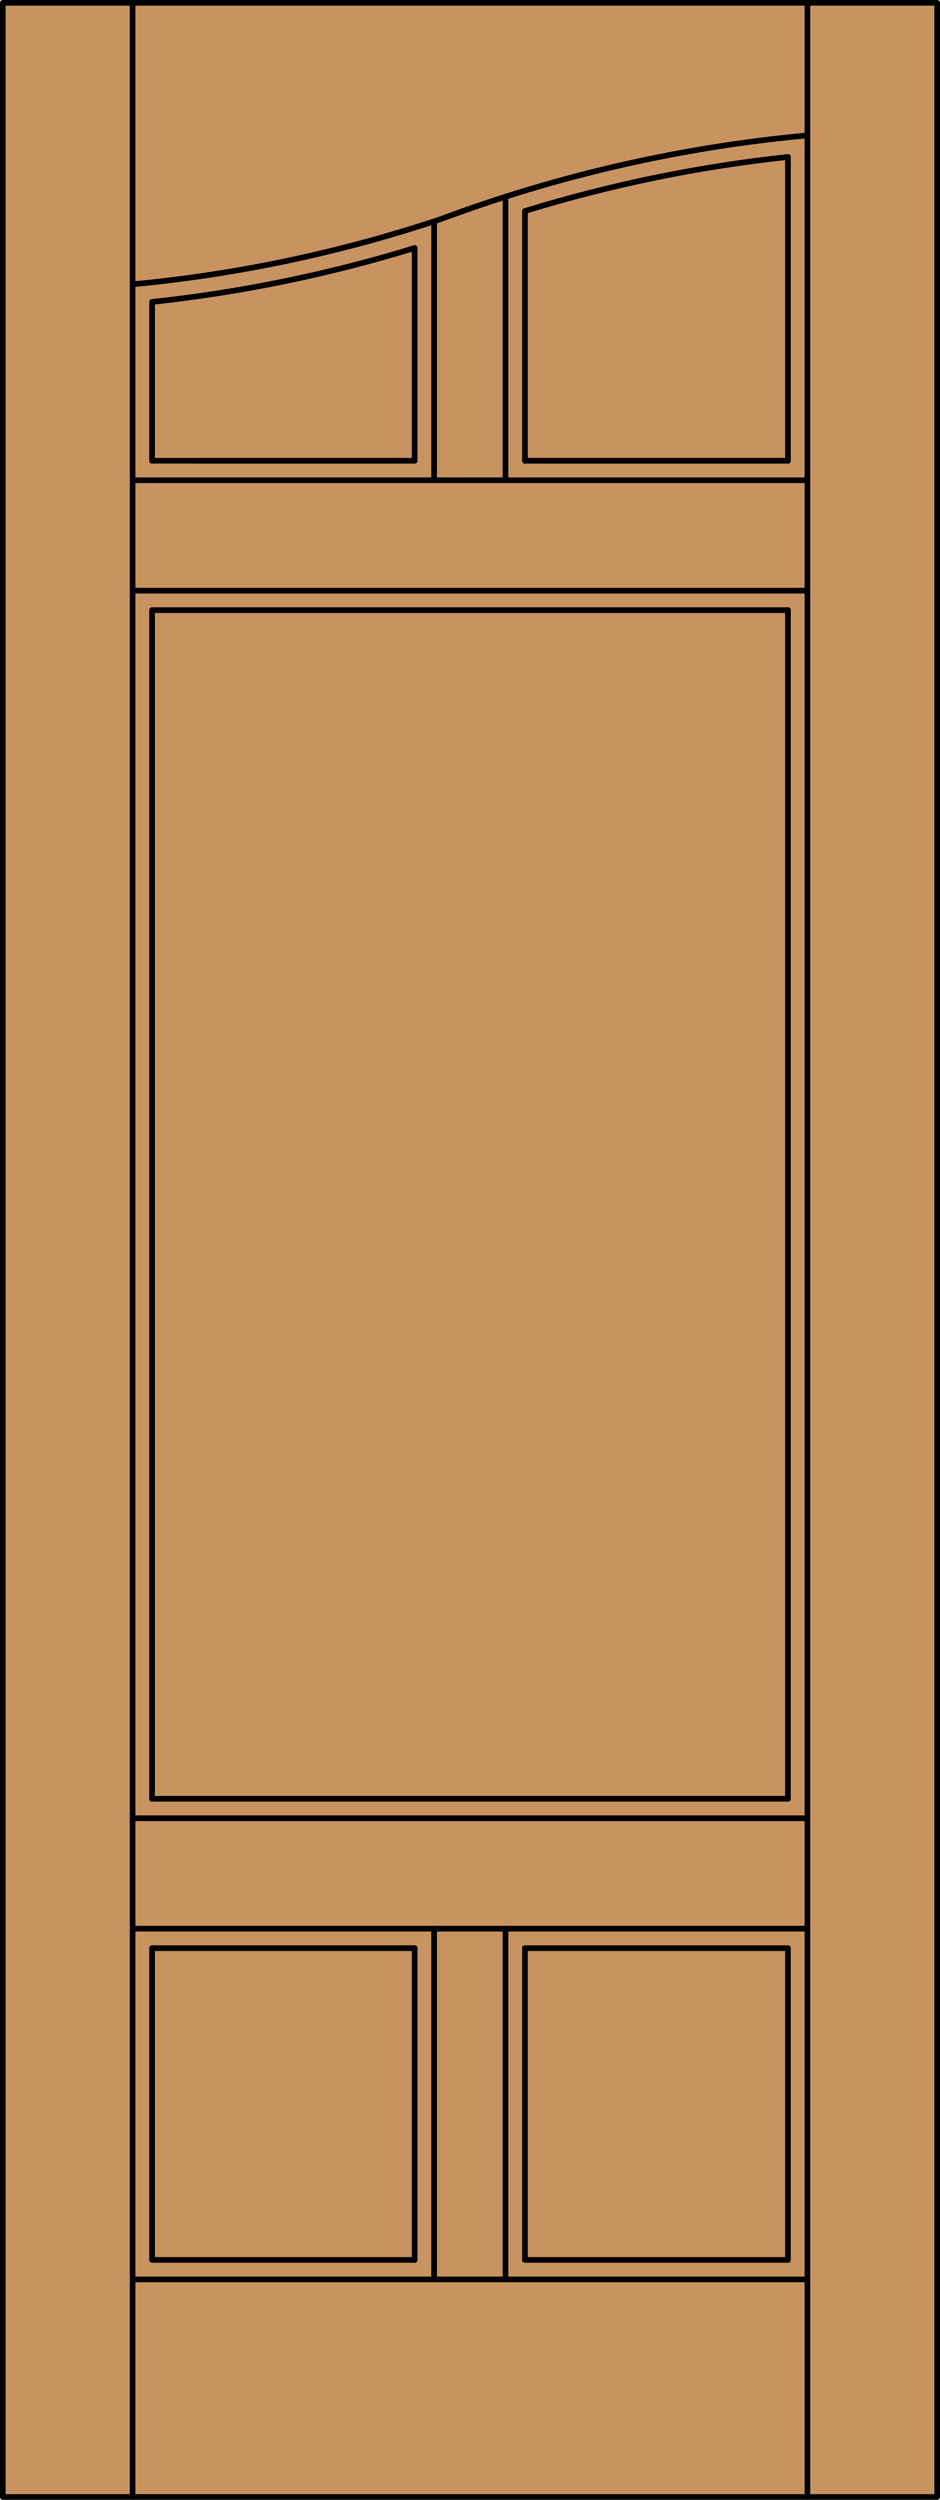 <?xml version="1.0" encoding="iso-8859-1"?>
<!-- Generator: Adobe Illustrator 14.0.0, SVG Export Plug-In . SVG Version: 6.00 Build 43363)  -->
<!DOCTYPE svg PUBLIC "-//W3C//DTD SVG 1.1//EN" "http://www.w3.org/Graphics/SVG/1.1/DTD/svg11.dtd">
<svg version="1.1" id="Layer_1" xmlns="http://www.w3.org/2000/svg" xmlns:xlink="http://www.w3.org/1999/xlink" x="0px" y="0px"
	 width="83.012px" height="220.531px" viewBox="46.163 568.28 83.012 220.531"
	 style="enable-background:new 46.163 568.28 83.012 220.531;" xml:space="preserve">
<style type="text/css">
<![CDATA[
	.st0{fill:#C89361;}
	.st1{fill:none;stroke:#000000;stroke-width:0.5;stroke-linecap:round;stroke-linejoin:round;}
]]>
</style>
<g id="DOOR_FILL">
	<rect x="46.413" y="568.53" class="st0" width="82.512" height="220.031"/>
</g>
<g id="GLASS">
</g>
<g id="_x31_">
	<rect x="46.413" y="568.53" class="st1" width="82.512" height="220.031"/>
	<line class="st1" x1="57.873" y1="788.562" x2="57.873" y2="568.53"/>
	<line class="st1" x1="117.465" y1="788.562" x2="117.465" y2="568.53"/>
	<line class="st1" x1="59.592" y1="622.105" x2="59.592" y2="726.965"/>
	<polyline class="st1" points="59.592,740.144 59.592,767.647 82.781,767.647 	"/>
	<polyline class="st1" points="92.522,767.647 115.746,767.647 115.746,740.144 	"/>
	<line class="st1" x1="115.746" y1="726.965" x2="115.746" y2="622.105"/>
	<path class="st1" d="M115.746,608.927v-26.801c-7.876,0.844-15.653,2.441-23.224,4.771v22.03"/>
	<path class="st1" d="M82.781,608.927v-18.771c-7.56,2.323-15.325,3.918-23.189,4.76v14.01"/>
	<path class="st1" d="M117.306,580.242c-11.035,1.026-21.885,3.51-32.267,7.386c-8.808,2.938-17.921,4.862-27.166,5.733"/>
	<line class="st1" x1="117.465" y1="769.366" x2="57.873" y2="769.366"/>
	<line class="st1" x1="117.465" y1="738.425" x2="57.873" y2="738.425"/>
	<line class="st1" x1="59.592" y1="726.965" x2="115.746" y2="726.965"/>
	<line class="st1" x1="57.873" y1="620.387" x2="117.465" y2="620.387"/>
	<line class="st1" x1="59.592" y1="622.105" x2="115.746" y2="622.105"/>
	<line class="st1" x1="57.873" y1="610.646" x2="117.465" y2="610.646"/>
	<line class="st1" x1="115.746" y1="740.144" x2="92.522" y2="740.144"/>
	<line class="st1" x1="82.781" y1="740.144" x2="59.592" y2="740.144"/>
	<line class="st1" x1="57.873" y1="728.684" x2="117.465" y2="728.684"/>
	<line class="st1" x1="59.592" y1="608.926" x2="82.781" y2="608.927"/>
	<line class="st1" x1="92.522" y1="608.927" x2="115.746" y2="608.927"/>
	<line class="st1" x1="92.522" y1="740.144" x2="92.522" y2="767.647"/>
	<line class="st1" x1="84.5" y1="769.366" x2="84.5" y2="738.425"/>
	<line class="st1" x1="90.803" y1="769.366" x2="90.803" y2="738.425"/>
	<line class="st1" x1="90.803" y1="610.646" x2="90.803" y2="585.634"/>
	<line class="st1" x1="84.5" y1="610.646" x2="84.5" y2="587.806"/>
	<line class="st1" x1="82.781" y1="767.647" x2="82.781" y2="740.144"/>
</g>
<g id="_x30_">
</g>
<g id="Layer_1_1_">
</g>
</svg>
